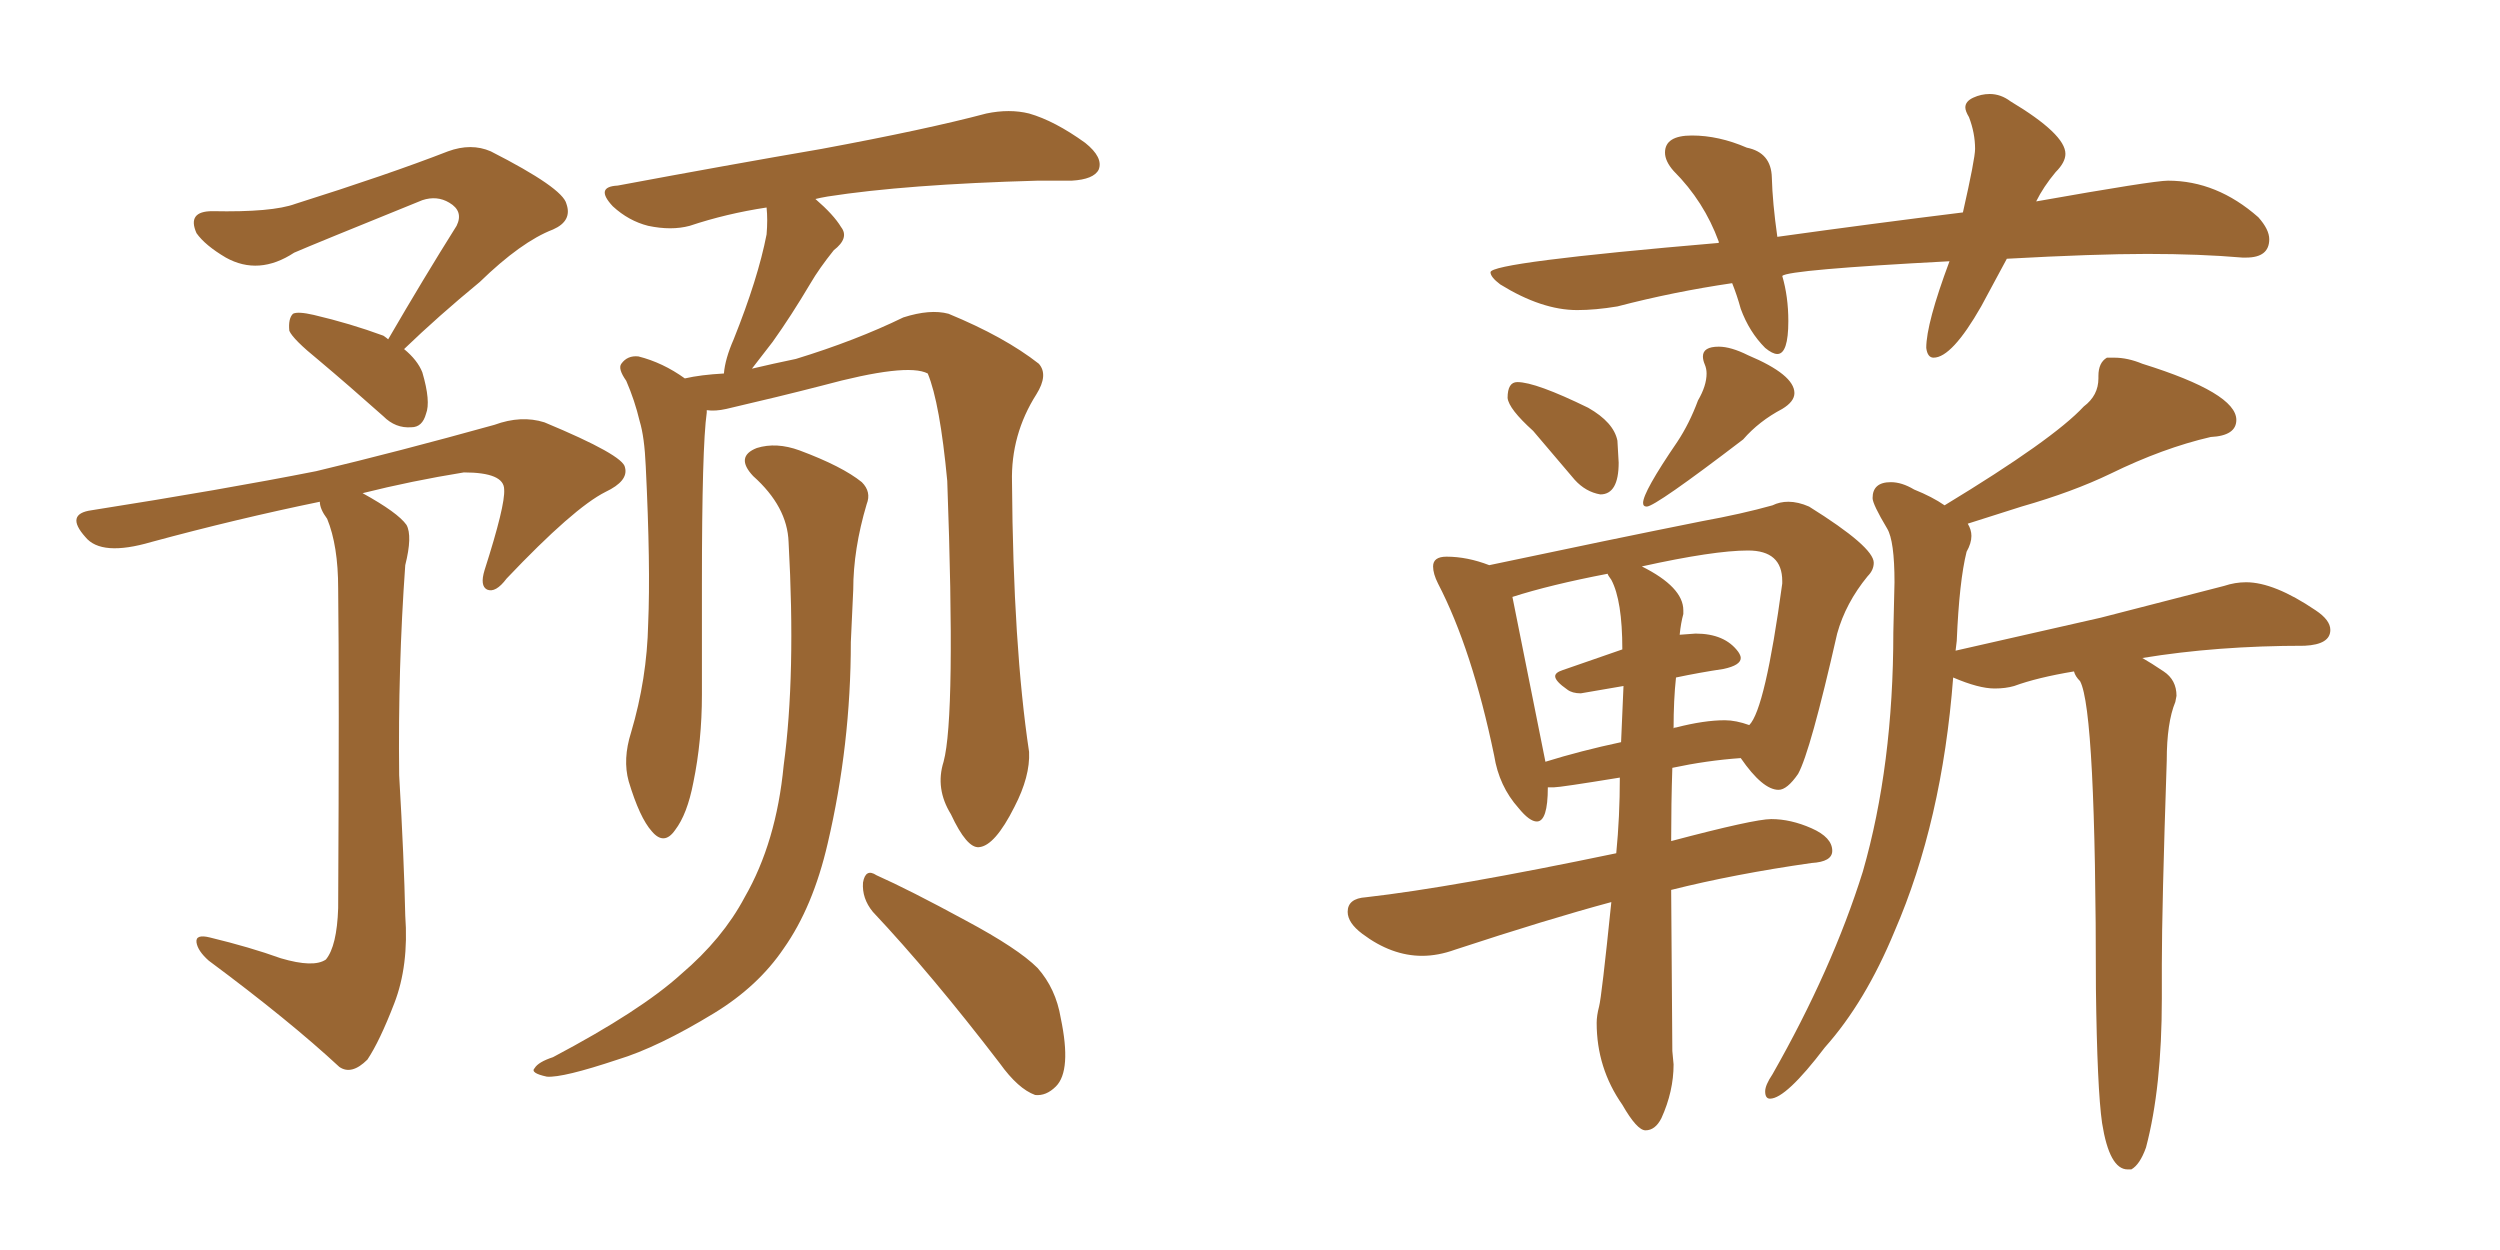 <svg xmlns="http://www.w3.org/2000/svg" xmlns:xlink="http://www.w3.org/1999/xlink" width="300" height="150"><path fill="#996633" padding="10" d="M46.58 40.72L46.58 40.72Q50.83 33.40 54.79 27.10L54.79 27.10Q55.66 25.34 53.91 24.32L53.91 24.32Q52.44 23.44 50.68 24.02L50.68 24.02Q37.65 29.30 35.30 30.32L35.30 30.32Q31.05 33.11 27.10 30.91L27.10 30.91Q24.61 29.44 23.58 27.98L23.58 27.98Q22.41 25.34 25.49 25.34L25.49 25.34Q32.67 25.49 35.45 24.46L35.45 24.46Q46.58 20.95 53.76 18.16L53.76 18.16Q56.54 17.14 58.89 18.16L58.89 18.16Q67.53 22.56 67.97 24.46L67.97 24.46Q68.70 26.51 66.36 27.54L66.36 27.54Q62.55 29.00 57.57 33.84L57.57 33.84Q52.59 37.94 48.49 41.89L48.49 41.89Q50.10 43.21 50.68 44.68L50.68 44.68Q51.71 48.19 51.12 49.66L51.12 49.66Q50.68 51.27 49.37 51.27L49.37 51.27Q47.46 51.42 46.00 49.95L46.00 49.95Q41.89 46.29 38.23 43.21L38.23 43.21Q35.16 40.72 34.72 39.70L34.72 39.70Q34.57 38.23 35.16 37.65L35.16 37.65Q35.74 37.35 37.65 37.79L37.65 37.79Q42.04 38.82 46.00 40.28L46.00 40.28Q46.44 40.58 46.58 40.72ZM104.74 109.42L104.74 109.42Q103.42 107.81 103.56 105.91L103.56 105.91Q103.86 104.15 105.18 105.03L105.18 105.03Q109.13 106.79 115.87 110.45L115.87 110.45Q122.17 113.82 124.51 116.16L124.51 116.16Q126.71 118.65 127.29 122.17L127.29 122.17Q128.61 128.47 126.71 130.37L126.71 130.37Q125.54 131.54 124.22 131.40L124.22 131.40Q122.17 130.66 119.97 127.59L119.97 127.59Q111.77 116.89 104.74 109.42ZM94.63 65.04L94.63 65.04Q94.48 60.79 90.38 57.13L90.38 57.13Q88.18 54.79 90.82 53.76L90.82 53.76Q93.16 53.03 95.95 54.05L95.95 54.05Q101.07 55.96 103.42 57.86L103.42 57.86Q104.59 59.03 104.00 60.50L104.00 60.50Q102.39 65.92 102.39 70.75L102.39 70.75Q102.25 73.54 102.10 77.05L102.10 77.05Q102.10 89.36 99.32 101.22L99.32 101.22Q97.56 108.84 94.04 113.82L94.04 113.82Q90.97 118.36 85.69 121.58L85.69 121.58Q78.96 125.68 74.12 127.15L74.12 127.15Q67.53 129.35 65.63 129.20L65.63 129.20Q63.57 128.76 64.16 128.17L64.16 128.17Q64.60 127.44 66.36 126.86L66.36 126.86Q76.90 121.29 81.74 116.89L81.74 116.89Q86.72 112.65 89.36 107.67L89.36 107.67Q93.16 101.07 94.04 91.85L94.04 91.85Q95.51 81.01 94.63 65.04ZM97.85 23.88L97.85 23.88Q100.05 25.78 100.93 27.25L100.93 27.25Q101.95 28.56 100.05 30.03L100.05 30.03Q98.29 32.23 97.27 33.98L97.27 33.98Q94.92 37.94 92.72 41.02L92.72 41.02Q91.26 42.92 90.23 44.24L90.23 44.24Q92.72 43.65 95.51 43.07L95.51 43.07Q102.69 40.87 108.40 38.09L108.40 38.09Q111.62 37.06 113.82 37.65L113.82 37.65Q120.56 40.43 124.66 43.65L124.66 43.65Q125.83 44.97 124.37 47.31L124.37 47.31Q121.29 52.15 121.44 57.86L121.44 57.86Q121.58 77.49 123.49 90.23L123.49 90.23L123.49 90.23Q123.63 93.16 121.73 96.83L121.73 96.83Q119.38 101.51 117.48 101.66L117.48 101.66Q116.02 101.81 114.11 97.71L114.11 97.71Q112.21 94.63 113.23 91.41L113.23 91.41Q114.70 85.99 113.67 57.71L113.67 57.71Q112.79 48.34 111.33 44.82L111.33 44.82L111.33 44.82Q108.84 43.51 98.58 46.29L98.58 46.29Q93.46 47.61 87.16 49.07L87.16 49.07Q85.84 49.37 84.81 49.22L84.81 49.22Q84.81 49.37 84.81 49.51L84.81 49.51Q84.23 53.61 84.23 70.02L84.23 70.02Q84.23 76.61 84.23 83.35L84.23 83.35Q84.23 88.92 83.20 93.90L83.20 93.90Q82.47 97.71 81.01 99.61L81.01 99.61Q79.69 101.51 78.22 99.76L78.22 99.76Q76.76 98.14 75.44 93.75L75.44 93.75Q74.71 91.11 75.73 87.89L75.73 87.89Q77.64 81.45 77.78 74.85L77.78 74.85Q78.08 67.97 77.49 55.96L77.49 55.96Q77.34 52.44 76.76 50.54L76.76 50.54Q76.17 48.05 75.15 45.70L75.15 45.70Q74.12 44.24 74.56 43.65L74.56 43.65Q75.29 42.63 76.61 42.77L76.61 42.77Q79.54 43.51 82.18 45.41L82.18 45.41Q84.08 44.97 86.87 44.82L86.87 44.82Q87.01 43.07 88.04 40.72L88.04 40.72Q90.97 33.40 91.99 28.13L91.99 28.13Q92.14 26.37 91.99 24.90L91.99 24.90Q87.16 25.63 82.76 27.10L82.76 27.10Q80.57 27.69 77.78 27.10L77.78 27.10Q75.44 26.51 73.54 24.76L73.54 24.76Q71.34 22.41 74.12 22.27L74.12 22.27Q87.45 19.78 98.58 17.87L98.58 17.87Q111.18 15.53 118.36 13.62L118.36 13.62Q121.14 13.04 123.49 13.62L123.49 13.62Q126.56 14.50 130.22 17.14L130.22 17.14Q132.42 18.90 131.84 20.36L131.84 20.36Q131.25 21.53 128.61 21.68L128.61 21.68Q126.71 21.68 124.51 21.68L124.51 21.68Q108.69 22.12 99.32 23.58L99.32 23.58Q98.44 23.73 97.85 23.88ZM33.69 114.99L33.69 114.99L33.69 114.99Q37.65 116.16 39.11 115.14L39.11 115.14Q40.43 113.53 40.58 108.98L40.58 108.98Q40.72 82.18 40.58 70.61L40.58 70.61Q40.58 65.48 39.26 62.26L39.26 62.26Q38.38 61.08 38.38 60.21L38.38 60.21Q28.42 62.26 18.16 65.04L18.16 65.04Q12.16 66.80 10.25 64.45L10.25 64.45Q7.76 61.67 10.99 61.23L10.99 61.23Q26.81 58.74 37.94 56.54L37.94 56.54Q47.75 54.20 59.33 50.98L59.33 50.98Q62.55 49.80 65.33 50.68L65.33 50.68Q74.85 54.64 75 56.10L75 56.10Q75.44 57.71 72.66 59.03L72.66 59.03Q68.85 60.94 60.79 69.43L60.79 69.43Q59.47 71.19 58.45 70.75L58.45 70.75Q57.57 70.31 58.15 68.41L58.15 68.41Q60.64 60.64 60.50 58.74L60.50 58.74Q60.50 56.69 55.66 56.69L55.66 56.69Q49.37 57.71 43.51 59.18L43.51 59.18Q47.75 61.52 48.78 62.99L48.78 62.99Q49.51 64.31 48.63 67.82L48.63 67.82Q47.75 80.13 47.90 93.02L47.90 93.02Q48.49 103.13 48.63 109.86L48.63 109.86Q49.07 115.87 47.31 120.41L47.31 120.41Q45.56 124.95 44.09 127.15L44.09 127.15Q42.19 129.05 40.72 128.03L40.72 128.03Q34.72 122.46 25.05 115.28L25.05 115.28Q23.73 114.11 23.58 113.09L23.58 113.09Q23.44 112.06 25.20 112.50L25.20 112.50Q30.03 113.67 33.69 114.99ZM232.03 42.92L232.03 42.92Q234.23 42.92 237.74 36.77L237.74 36.77L240.82 31.05Q251.37 30.47 257.67 30.47L257.67 30.47Q263.96 30.47 269.09 30.91L269.09 30.91L269.53 30.91Q272.31 30.91 272.31 28.71L272.31 28.71Q272.31 27.54 271.00 26.07L271.00 26.07Q266.02 21.68 260.16 21.68L260.16 21.68Q258.40 21.68 244.34 24.17L244.34 24.17Q245.21 22.41 246.68 20.65L246.68 20.65Q247.85 19.48 247.85 18.46L247.85 18.46Q247.85 16.11 241.26 12.16L241.26 12.16Q240.09 11.28 238.77 11.28L238.77 11.28Q237.74 11.28 236.79 11.72Q235.84 12.16 235.84 12.89L235.84 12.89Q235.84 13.33 236.28 14.06L236.28 14.06Q237.01 15.97 237.01 17.87L237.01 17.87Q237.01 19.04 235.55 25.49L235.55 25.49Q224.85 26.81 213.28 28.42L213.28 28.42Q212.70 24.32 212.62 21.31Q212.55 18.31 209.62 17.72L209.62 17.72Q206.25 16.26 203.03 16.26L203.03 16.26Q199.80 16.26 199.80 18.31L199.80 18.31Q199.80 19.34 200.83 20.51L200.83 20.51Q204.49 24.17 206.25 29.00L206.25 29.00L206.25 29.15Q178.86 31.49 178.86 32.67L178.86 32.67Q178.86 33.25 180.03 34.13L180.03 34.13Q185.01 37.21 189.26 37.21L189.26 37.21Q191.46 37.21 194.09 36.77L194.09 36.77Q200.83 35.01 207.86 33.98L207.86 33.98Q208.45 35.45 208.89 37.06L208.89 37.06Q209.91 39.84 211.82 41.75L211.82 41.75Q212.70 42.48 213.28 42.48L213.28 42.48Q214.60 42.48 214.60 38.53L214.60 38.53Q214.60 35.60 213.87 33.11L213.87 33.11Q214.60 32.37 233.94 31.35L233.94 31.35Q231.15 38.82 231.15 41.75L231.15 41.75Q231.30 42.92 232.03 42.92ZM192.04 59.33L192.04 59.33Q194.24 59.33 194.24 55.52L194.24 55.52L194.09 52.88Q193.65 50.68 190.58 48.93L190.58 48.93Q184.28 45.85 182.08 45.85L182.08 45.85Q180.91 45.85 180.91 47.75L180.91 47.75Q181.05 49.07 183.98 51.71L183.98 51.71L188.96 57.57Q190.28 59.03 192.04 59.33ZM197.61 60.79L197.61 60.79Q198.63 60.79 209.18 52.73L209.18 52.73Q211.08 50.54 213.87 49.07L213.87 49.07Q215.33 48.19 215.33 47.17L215.33 47.17Q215.33 44.97 209.77 42.63L209.77 42.63Q207.71 41.60 206.25 41.60L206.25 41.60Q204.35 41.60 204.35 42.77L204.35 42.77Q204.35 43.21 204.57 43.73Q204.79 44.24 204.79 44.82L204.79 44.82Q204.79 46.29 203.76 48.05L203.76 48.05Q202.73 50.83 201.27 53.03L201.27 53.03Q197.17 59.03 197.17 60.35L197.17 60.35Q197.17 60.79 197.61 60.79ZM197.46 135.64L197.46 135.64Q198.63 135.64 199.37 134.18L199.37 134.18Q200.83 130.96 200.83 127.73L200.83 127.73L200.68 126.12L200.54 106.79Q208.15 104.88 217.38 103.56L217.38 103.56Q219.87 103.42 219.87 102.10L219.87 102.10Q219.87 100.49 217.38 99.39Q214.89 98.29 212.55 98.29L212.55 98.29Q210.50 98.29 200.54 100.93L200.54 100.93Q200.54 96.39 200.68 92.14L200.68 92.14Q204.79 91.26 208.89 90.97L208.89 90.97Q211.52 94.78 213.43 94.78L213.43 94.78Q214.45 94.78 215.77 92.87L215.77 92.87Q217.24 90.23 220.46 76.03L220.46 76.03Q221.48 72.36 224.12 69.14L224.12 69.14Q224.85 68.41 224.85 67.53L224.85 67.53Q224.85 65.63 217.09 60.79L217.09 60.79Q215.77 60.21 214.60 60.21L214.60 60.21Q213.57 60.21 212.70 60.64L212.70 60.64Q209.03 61.67 204.20 62.55L204.20 62.55Q193.21 64.75 178.71 67.82L178.71 67.82Q176.07 66.80 173.58 66.80L173.58 66.80Q171.97 66.80 171.97 67.97L171.97 67.97Q171.97 68.85 172.56 70.02L172.56 70.02Q176.66 77.93 179.30 90.67L179.30 90.67Q179.88 94.34 182.23 96.97L182.23 96.97Q183.54 98.58 184.42 98.58L184.42 98.58Q185.74 98.58 185.74 94.48L185.74 94.48L186.47 94.48Q187.21 94.48 194.38 93.31L194.38 93.31Q194.38 98.00 193.95 102.39L193.95 102.39Q174.32 106.49 163.92 107.67L163.92 107.67Q161.72 107.81 161.72 109.42L161.72 109.42Q161.72 110.74 163.48 112.06L163.48 112.06Q166.99 114.70 170.65 114.70L170.65 114.70Q172.56 114.70 174.61 113.96L174.61 113.96Q185.74 110.30 193.36 108.25L193.36 108.25Q192.19 119.68 191.89 120.78Q191.60 121.88 191.60 122.75L191.60 122.75Q191.60 128.17 194.68 132.57L194.68 132.57Q196.44 135.64 197.46 135.64ZM200.83 87.45L200.83 87.45Q200.83 83.94 201.12 81.30L201.12 81.30Q203.91 80.71 206.84 80.27L206.84 80.27Q208.89 79.83 208.89 78.96L208.89 78.96Q208.89 78.66 208.59 78.22L208.59 78.22Q206.98 76.03 203.47 76.03L203.47 76.03L201.56 76.17Q201.71 74.71 202.00 73.68L202.00 73.68L202.00 73.24Q202.00 70.46 197.02 67.97L197.02 67.97Q205.66 66.06 209.77 66.06L209.77 66.06Q213.87 66.06 213.87 69.73L213.87 69.73L213.87 70.02Q211.82 85.11 209.91 87.01L209.91 87.01Q208.30 86.43 206.98 86.43L206.98 86.43Q204.49 86.43 201.12 87.30L201.12 87.30Q200.83 87.30 200.83 87.45ZM185.45 91.41L185.45 91.41L181.49 71.63Q186.04 70.17 192.92 68.85L192.92 68.85Q192.92 68.99 193.36 69.58L193.36 69.58Q194.68 72.07 194.68 77.93L194.68 77.93L187.50 80.42Q186.62 80.71 186.62 81.15L186.62 81.15Q186.62 81.74 188.09 82.76L188.09 82.76Q188.67 83.20 189.70 83.20L189.70 83.20L194.82 82.32L194.53 89.06Q189.70 90.09 185.45 91.41ZM255.32 140.33L255.76 140.33Q256.79 139.75 257.52 137.70L257.52 137.70Q259.42 130.52 259.42 119.82L259.42 119.82L259.42 115.72Q259.42 108.98 260.01 91.26L260.01 91.26Q260.01 86.72 261.04 84.23L261.04 84.23L261.18 83.50Q261.18 81.59 259.64 80.57Q258.11 79.54 257.08 78.96L257.08 78.96Q266.02 77.49 276.56 77.49L276.56 77.49Q279.64 77.34 279.64 75.59L279.64 75.59Q279.64 74.41 277.88 73.24L277.88 73.24Q272.90 69.87 269.53 69.87L269.53 69.87Q268.21 69.87 266.89 70.31L266.89 70.31L252.10 74.12L234.67 78.08L234.81 76.90Q235.11 69.73 235.99 66.21L235.99 66.21Q236.57 65.19 236.57 64.31L236.57 64.31Q236.57 63.57 236.13 62.84L236.13 62.84L242.58 60.79Q248.73 59.03 253.27 56.84L253.27 56.84Q259.57 53.76 265.28 52.44L265.28 52.44Q268.36 52.29 268.36 50.39L268.36 50.39Q268.36 47.17 257.08 43.65L257.08 43.65Q255.32 42.92 253.71 42.92L253.71 42.92L252.83 42.92Q251.81 43.51 251.81 45.12L251.81 45.12L251.81 45.41Q251.81 47.46 250.05 48.78L250.05 48.78Q246.39 52.73 233.35 60.64L233.35 60.64Q231.88 59.62 229.69 58.74L229.69 58.74Q228.22 57.86 226.90 57.86L226.90 57.86Q224.71 57.86 224.71 59.77L224.71 59.77Q224.71 60.50 226.46 63.43L226.46 63.43Q227.34 64.89 227.34 69.87L227.34 69.87L227.20 75.88Q227.20 91.85 223.54 104.59L223.54 104.59Q219.87 116.31 212.70 128.91L212.70 128.91Q211.82 130.22 211.82 130.96L211.82 130.96Q211.82 131.84 212.40 131.84L212.40 131.84Q214.31 131.84 218.99 125.68L218.99 125.68Q223.83 120.26 227.34 111.77L227.34 111.77Q233.06 98.58 234.38 81.30L234.38 81.30Q237.45 82.62 239.36 82.62L239.36 82.62Q240.67 82.62 241.70 82.32L241.70 82.32Q244.48 81.30 248.88 80.57L248.88 80.57Q249.02 81.15 249.61 81.74L249.61 81.74Q251.51 85.25 251.51 118.65L251.51 118.65Q251.66 130.66 252.25 134.77L252.25 134.77Q253.13 140.33 255.32 140.33L255.32 140.33Z"/></svg>